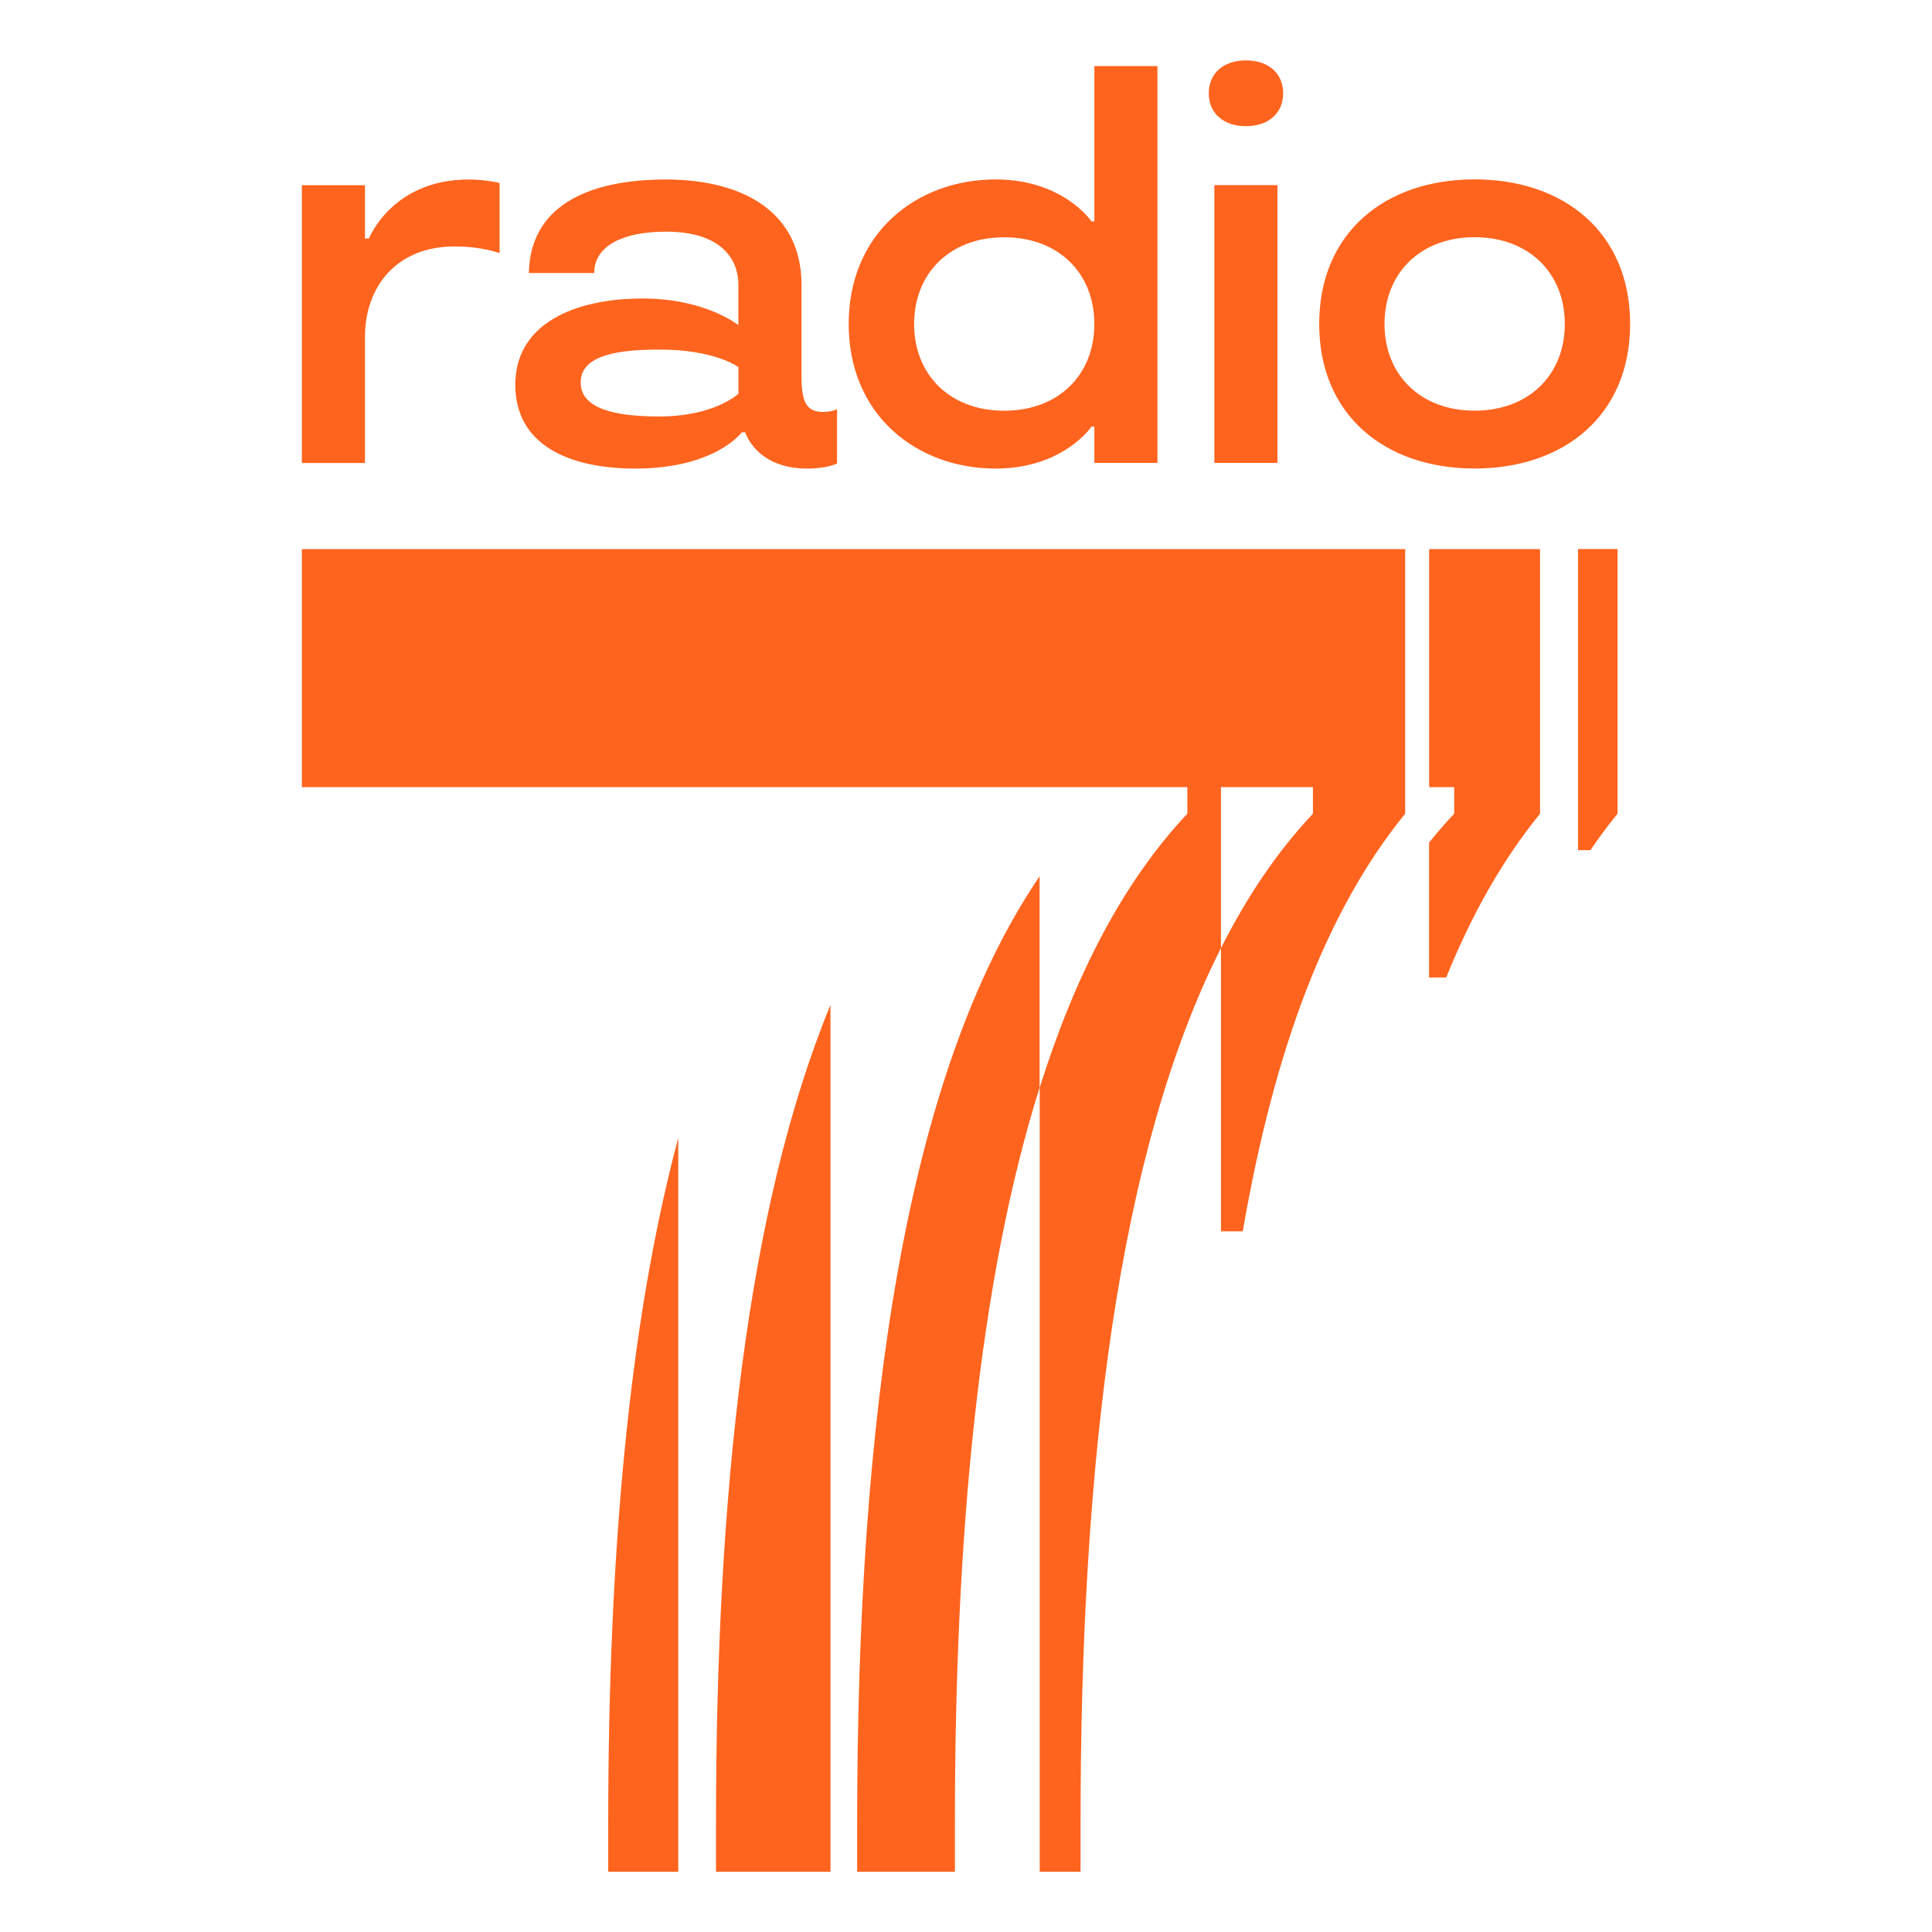 <?xml version="1.0" encoding="UTF-8"?> <svg xmlns="http://www.w3.org/2000/svg" width="32" height="32" viewBox="0 0 32 32" fill="none"><path d="M23.67 13.037H24.086V13.478C23.942 13.63 23.804 13.789 23.67 13.956V16.19H23.954C24.381 15.133 24.895 14.23 25.508 13.478V9.095H23.671V13.038L23.67 13.037ZM26.137 9.094V14.082H26.342C26.486 13.87 26.635 13.669 26.792 13.477V9.094H26.138H26.137ZM14.197 30.217V31.002H15.816V30.217C15.816 25.445 16.207 21.234 17.219 18.013V14.514C14.986 17.799 14.197 23.442 14.197 30.216V30.217ZM5 13.037H19.666V13.478C18.61 14.598 17.81 16.138 17.221 18.014V31.002H17.897V30.217C17.897 24.2 18.519 19.075 20.223 15.703V13.037H21.746V13.478C21.163 14.096 20.658 14.842 20.223 15.703V20.395H20.584C21.105 17.376 21.966 15.084 23.274 13.478V9.095H5V13.038V13.037ZM11.859 31.002H13.755V16.645C12.375 19.996 11.859 24.737 11.859 30.217V31.002ZM10.074 31.002H11.234V18.85C10.403 21.949 10.074 25.847 10.074 30.217V31.002Z" fill="#FF641E"></path><path d="M6.111 3.95H6.045V3.068H5V7.669H6.045V5.584C6.045 4.748 6.568 4.082 7.529 4.082C7.996 4.082 8.275 4.194 8.275 4.194V3.03C8.275 3.03 8.042 2.973 7.762 2.973C6.493 2.973 6.111 3.95 6.111 3.95ZM13.276 6.25V4.72C13.276 3.537 12.343 2.973 11.027 2.973C9.711 2.973 8.778 3.433 8.76 4.522H9.842C9.842 4.062 10.337 3.837 11.027 3.837C11.932 3.837 12.23 4.278 12.23 4.719V5.386C12.23 5.386 11.689 4.944 10.644 4.944C9.524 4.944 8.535 5.357 8.535 6.372C8.535 7.386 9.45 7.761 10.523 7.761C11.848 7.761 12.287 7.16 12.287 7.16H12.343C12.343 7.16 12.521 7.761 13.369 7.761C13.705 7.761 13.864 7.677 13.864 7.677V6.776C13.864 6.776 13.789 6.823 13.631 6.823C13.37 6.823 13.276 6.673 13.276 6.251V6.25ZM12.231 6.522C12.231 6.522 11.831 6.898 10.925 6.898C10.252 6.898 9.618 6.795 9.618 6.335C9.618 5.875 10.252 5.79 10.925 5.79C11.848 5.79 12.231 6.081 12.231 6.081V6.522ZM18.126 3.667H18.079C18.079 3.667 17.612 2.972 16.492 2.972C15.186 2.972 14.057 3.854 14.057 5.367C14.057 6.879 15.187 7.761 16.492 7.761C17.612 7.761 18.079 7.066 18.079 7.066H18.126V7.667H19.171V1.095H18.126V3.668V3.667ZM16.633 6.803C15.738 6.803 15.141 6.212 15.141 5.367C15.141 4.521 15.738 3.93 16.633 3.93C17.529 3.93 18.126 4.521 18.126 5.367C18.126 6.212 17.529 6.803 16.633 6.803ZM20.114 7.667H21.159V3.066H20.114V7.667ZM20.637 1C20.263 1 20.021 1.216 20.021 1.545C20.021 1.874 20.263 2.09 20.637 2.09C21.011 2.09 21.253 1.874 21.253 1.545C21.253 1.216 21.011 1 20.637 1ZM24.425 2.971C22.942 2.971 21.85 3.854 21.85 5.366C21.85 6.878 22.942 7.76 24.425 7.76C25.908 7.76 27 6.878 27 5.366C27 3.854 25.908 2.971 24.425 2.971ZM24.425 6.802C23.529 6.802 22.932 6.211 22.932 5.366C22.932 4.52 23.529 3.929 24.425 3.929C25.32 3.929 25.918 4.52 25.918 5.366C25.918 6.211 25.32 6.802 24.425 6.802Z" fill="#FF641E"></path></svg> 